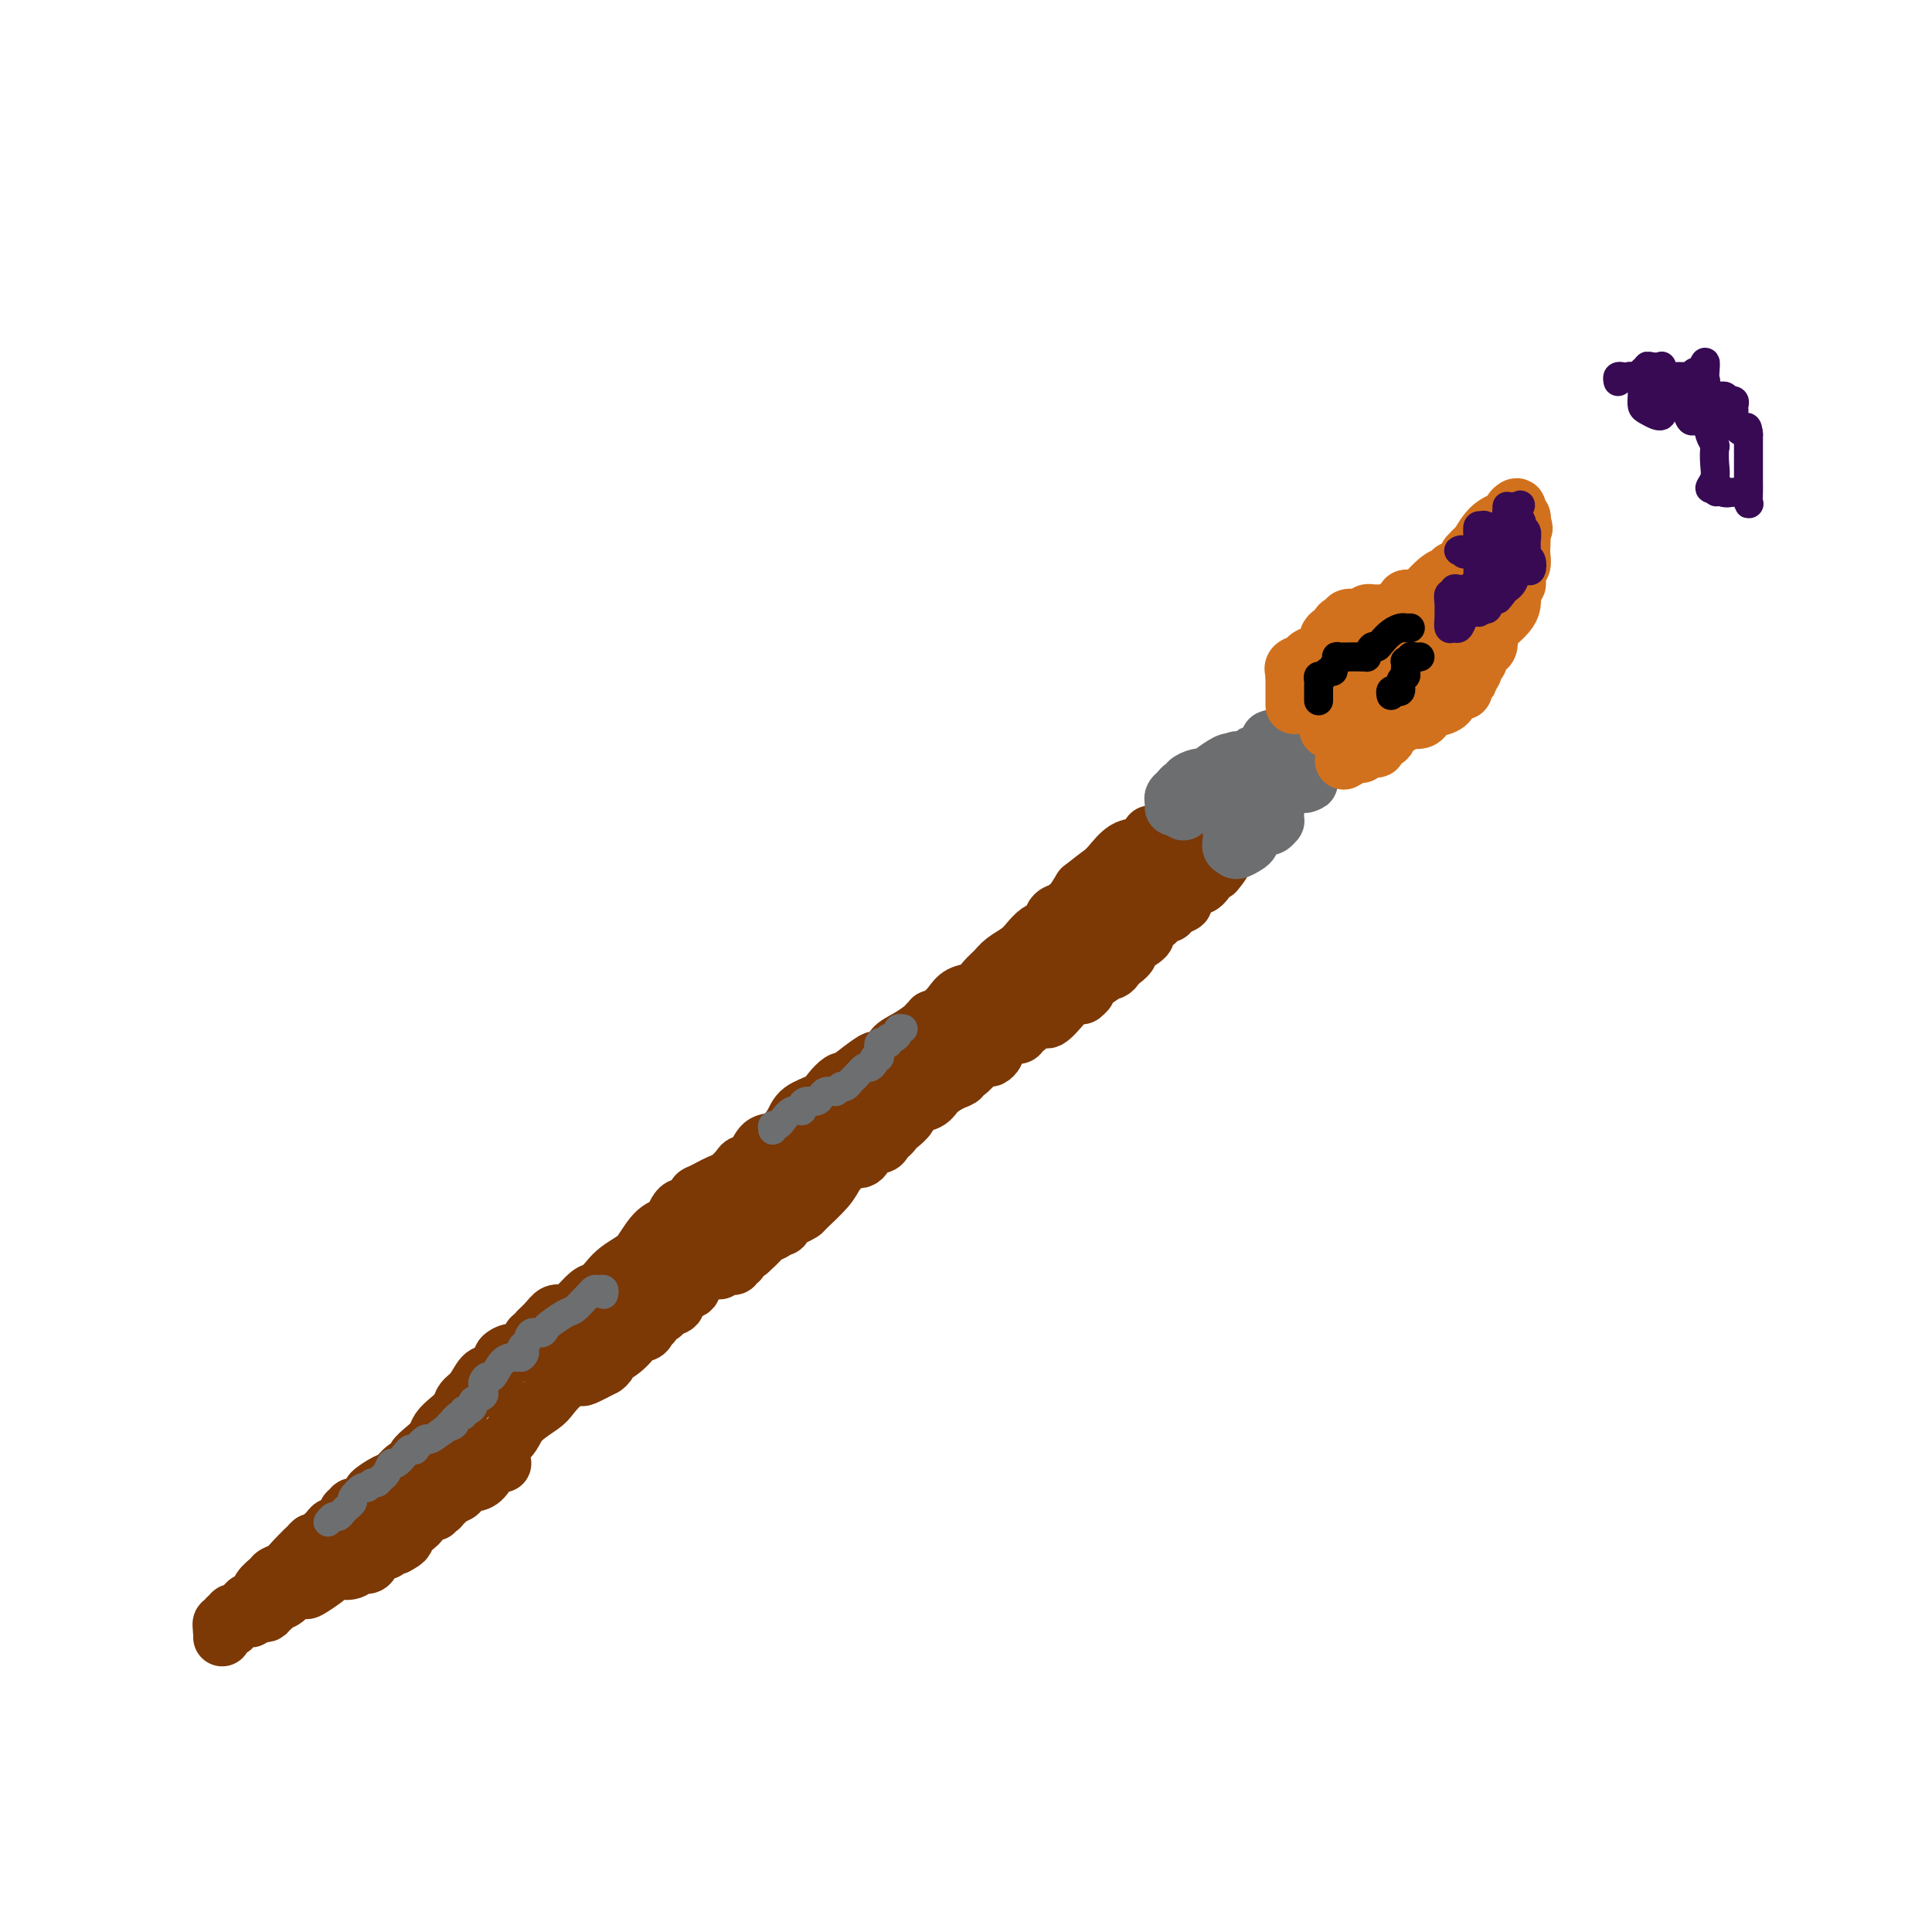 <svg viewBox='0 0 400 400' version='1.1' xmlns='http://www.w3.org/2000/svg' xmlns:xlink='http://www.w3.org/1999/xlink'><g fill='none' stroke='#7C3805' stroke-width='12' stroke-linecap='round' stroke-linejoin='round'><path d='M46,337c-0.122,-0.455 -0.244,-0.910 0,-1c0.244,-0.090 0.853,0.186 1,0c0.147,-0.186 -0.168,-0.835 0,-1c0.168,-0.165 0.820,0.154 1,0c0.180,-0.154 -0.111,-0.780 0,-1c0.111,-0.220 0.625,-0.033 1,0c0.375,0.033 0.610,-0.088 1,0c0.390,0.088 0.935,0.385 1,0c0.065,-0.385 -0.348,-1.451 0,-2c0.348,-0.549 1.458,-0.580 2,-1c0.542,-0.420 0.515,-1.229 1,-2c0.485,-0.771 1.481,-1.505 2,-2c0.519,-0.495 0.562,-0.751 1,-1c0.438,-0.249 1.272,-0.490 2,-1c0.728,-0.510 1.351,-1.289 2,-2c0.649,-0.711 1.325,-1.356 2,-2'/><path d='M63,321c2.804,-2.710 1.314,-1.486 1,-1c-0.314,0.486 0.550,0.234 1,0c0.450,-0.234 0.487,-0.449 1,-1c0.513,-0.551 1.500,-1.439 2,-2c0.500,-0.561 0.511,-0.796 1,-1c0.489,-0.204 1.457,-0.379 2,-1c0.543,-0.621 0.661,-1.690 1,-2c0.339,-0.310 0.897,0.139 1,0c0.103,-0.139 -0.250,-0.867 0,-1c0.250,-0.133 1.103,0.330 2,0c0.897,-0.330 1.839,-1.454 2,-2c0.161,-0.546 -0.461,-0.514 0,-1c0.461,-0.486 2.003,-1.492 3,-2c0.997,-0.508 1.450,-0.520 2,-1c0.550,-0.480 1.198,-1.427 2,-2c0.802,-0.573 1.758,-0.772 2,-1c0.242,-0.228 -0.231,-0.484 0,-1c0.231,-0.516 1.165,-1.293 2,-2c0.835,-0.707 1.571,-1.344 2,-2c0.429,-0.656 0.552,-1.329 1,-2c0.448,-0.671 1.222,-1.339 2,-2c0.778,-0.661 1.559,-1.314 2,-2c0.441,-0.686 0.543,-1.406 1,-2c0.457,-0.594 1.270,-1.062 2,-2c0.730,-0.938 1.379,-2.347 2,-3c0.621,-0.653 1.216,-0.551 2,-1c0.784,-0.449 1.757,-1.449 2,-2c0.243,-0.551 -0.244,-0.653 0,-1c0.244,-0.347 1.220,-0.940 2,-1c0.780,-0.060 1.366,0.411 2,0c0.634,-0.411 1.317,-1.706 2,-3'/><path d='M110,277c7.689,-7.232 3.410,-3.312 2,-2c-1.410,1.312 0.049,0.015 1,-1c0.951,-1.015 1.395,-1.749 2,-2c0.605,-0.251 1.370,-0.021 2,0c0.630,0.021 1.126,-0.168 2,-1c0.874,-0.832 2.125,-2.306 3,-3c0.875,-0.694 1.374,-0.606 2,-1c0.626,-0.394 1.378,-1.268 2,-2c0.622,-0.732 1.115,-1.321 2,-2c0.885,-0.679 2.161,-1.448 3,-2c0.839,-0.552 1.242,-0.889 2,-2c0.758,-1.111 1.873,-2.998 3,-4c1.127,-1.002 2.266,-1.119 3,-2c0.734,-0.881 1.064,-2.526 2,-3c0.936,-0.474 2.477,0.224 3,0c0.523,-0.224 0.027,-1.368 0,-2c-0.027,-0.632 0.417,-0.750 1,-1c0.583,-0.250 1.307,-0.631 2,-1c0.693,-0.369 1.355,-0.727 2,-1c0.645,-0.273 1.274,-0.462 2,-1c0.726,-0.538 1.548,-1.424 2,-2c0.452,-0.576 0.534,-0.843 1,-1c0.466,-0.157 1.316,-0.206 2,-1c0.684,-0.794 1.202,-2.334 2,-3c0.798,-0.666 1.876,-0.457 3,-1c1.124,-0.543 2.294,-1.838 3,-3c0.706,-1.162 0.949,-2.193 2,-3c1.051,-0.807 2.911,-1.392 4,-2c1.089,-0.608 1.409,-1.241 2,-2c0.591,-0.759 1.455,-1.646 2,-2c0.545,-0.354 0.773,-0.177 1,0'/><path d='M175,224c10.690,-8.378 4.914,-2.821 3,-1c-1.914,1.821 0.035,-0.092 1,-1c0.965,-0.908 0.947,-0.809 1,-1c0.053,-0.191 0.179,-0.671 1,-1c0.821,-0.329 2.338,-0.508 3,-1c0.662,-0.492 0.469,-1.299 1,-2c0.531,-0.701 1.787,-1.298 3,-2c1.213,-0.702 2.383,-1.511 3,-2c0.617,-0.489 0.679,-0.659 1,-1c0.321,-0.341 0.900,-0.855 1,-1c0.100,-0.145 -0.279,0.078 0,0c0.279,-0.078 1.215,-0.458 2,-1c0.785,-0.542 1.418,-1.247 2,-2c0.582,-0.753 1.114,-1.552 2,-2c0.886,-0.448 2.128,-0.543 3,-1c0.872,-0.457 1.374,-1.277 2,-2c0.626,-0.723 1.375,-1.349 2,-2c0.625,-0.651 1.127,-1.326 2,-2c0.873,-0.674 2.119,-1.346 3,-2c0.881,-0.654 1.398,-1.288 2,-2c0.602,-0.712 1.288,-1.501 2,-2c0.712,-0.499 1.449,-0.708 2,-1c0.551,-0.292 0.917,-0.667 1,-1c0.083,-0.333 -0.117,-0.624 0,-1c0.117,-0.376 0.553,-0.836 1,-1c0.447,-0.164 0.907,-0.031 1,0c0.093,0.031 -0.179,-0.039 0,0c0.179,0.039 0.811,0.186 1,0c0.189,-0.186 -0.064,-0.704 0,-1c0.064,-0.296 0.447,-0.370 1,-1c0.553,-0.630 1.277,-1.815 2,-3'/><path d='M224,184c7.934,-6.313 3.270,-2.096 2,-1c-1.270,1.096 0.854,-0.929 2,-2c1.146,-1.071 1.313,-1.187 2,-2c0.688,-0.813 1.896,-2.321 3,-3c1.104,-0.679 2.105,-0.529 3,-1c0.895,-0.471 1.684,-1.563 2,-2c0.316,-0.437 0.158,-0.218 0,0'/><path d='M46,339c-0.006,-0.452 -0.012,-0.905 0,-1c0.012,-0.095 0.041,0.167 0,0c-0.041,-0.167 -0.151,-0.762 0,-1c0.151,-0.238 0.565,-0.120 1,0c0.435,0.120 0.891,0.243 1,0c0.109,-0.243 -0.130,-0.850 0,-1c0.130,-0.150 0.628,0.157 1,0c0.372,-0.157 0.618,-0.778 1,-1c0.382,-0.222 0.898,-0.044 1,0c0.102,0.044 -0.212,-0.045 0,0c0.212,0.045 0.950,0.223 1,0c0.050,-0.223 -0.587,-0.848 0,-1c0.587,-0.152 2.398,0.168 3,0c0.602,-0.168 -0.005,-0.823 0,-1c0.005,-0.177 0.621,0.124 1,0c0.379,-0.124 0.519,-0.672 1,-1c0.481,-0.328 1.302,-0.434 2,-1c0.698,-0.566 1.273,-1.591 2,-2c0.727,-0.409 1.607,-0.202 2,0c0.393,0.202 0.298,0.401 1,0c0.702,-0.401 2.201,-1.400 3,-2c0.799,-0.600 0.900,-0.800 1,-1'/><path d='M68,326c3.970,-2.255 2.895,-1.392 3,-1c0.105,0.392 1.390,0.313 2,0c0.610,-0.313 0.544,-0.858 1,-1c0.456,-0.142 1.432,0.121 2,0c0.568,-0.121 0.726,-0.625 1,-1c0.274,-0.375 0.665,-0.622 1,-1c0.335,-0.378 0.615,-0.886 1,-1c0.385,-0.114 0.874,0.166 1,0c0.126,-0.166 -0.110,-0.776 0,-1c0.110,-0.224 0.566,-0.060 1,0c0.434,0.060 0.848,0.016 1,0c0.152,-0.016 0.044,-0.005 0,0c-0.044,0.005 -0.022,0.002 0,0'/><path d='M82,320c2.506,-1.267 1.772,-1.435 2,-2c0.228,-0.565 1.419,-1.528 2,-2c0.581,-0.472 0.552,-0.452 1,-1c0.448,-0.548 1.373,-1.663 2,-2c0.627,-0.337 0.955,0.103 1,0c0.045,-0.103 -0.194,-0.749 0,-1c0.194,-0.251 0.822,-0.106 1,0c0.178,0.106 -0.092,0.173 0,0c0.092,-0.173 0.546,-0.587 1,-1'/><path d='M92,311c0.190,-0.332 0.380,-0.663 1,-1c0.620,-0.337 1.671,-0.678 2,-1c0.329,-0.322 -0.064,-0.623 0,-1c0.064,-0.377 0.584,-0.830 1,-1c0.416,-0.170 0.727,-0.056 1,0c0.273,0.056 0.508,0.053 1,0c0.492,-0.053 1.242,-0.158 2,-1c0.758,-0.842 1.523,-2.422 2,-3c0.477,-0.578 0.667,-0.156 1,0c0.333,0.156 0.809,0.044 1,0c0.191,-0.044 0.095,-0.022 0,0'/><path d='M98,305c-0.178,-0.357 -0.357,-0.714 0,-1c0.357,-0.286 1.248,-0.502 2,-1c0.752,-0.498 1.364,-1.278 2,-2c0.636,-0.722 1.296,-1.385 2,-2c0.704,-0.615 1.451,-1.180 2,-2c0.549,-0.820 0.901,-1.894 2,-3c1.099,-1.106 2.947,-2.242 4,-3c1.053,-0.758 1.313,-1.137 2,-2c0.687,-0.863 1.803,-2.211 3,-3c1.197,-0.789 2.476,-1.020 3,-1c0.524,0.020 0.293,0.291 1,0c0.707,-0.291 2.354,-1.146 4,-2'/><path d='M125,283c1.394,-0.901 0.877,-1.652 1,-2c0.123,-0.348 0.884,-0.292 2,-1c1.116,-0.708 2.585,-2.180 3,-3c0.415,-0.820 -0.225,-0.990 0,-1c0.225,-0.010 1.313,0.138 2,0c0.687,-0.138 0.971,-0.563 1,-1c0.029,-0.437 -0.199,-0.888 0,-1c0.199,-0.112 0.823,0.114 1,0c0.177,-0.114 -0.095,-0.570 0,-1c0.095,-0.430 0.556,-0.835 1,-1c0.444,-0.165 0.872,-0.090 1,0c0.128,0.090 -0.046,0.193 0,0c0.046,-0.193 0.310,-0.684 1,-1c0.690,-0.316 1.807,-0.457 2,-1c0.193,-0.543 -0.538,-1.490 0,-2c0.538,-0.510 2.343,-0.585 3,-1c0.657,-0.415 0.165,-1.169 1,-2c0.835,-0.831 2.998,-1.738 4,-2c1.002,-0.262 0.842,0.122 1,0c0.158,-0.122 0.635,-0.750 1,-1c0.365,-0.250 0.620,-0.124 1,0c0.380,0.124 0.885,0.244 1,0c0.115,-0.244 -0.160,-0.853 0,-1c0.160,-0.147 0.754,0.167 1,0c0.246,-0.167 0.143,-0.814 0,-1c-0.143,-0.186 -0.327,0.090 0,0c0.327,-0.090 1.163,-0.545 2,-1'/><path d='M155,259c4.923,-4.349 2.232,-3.221 2,-3c-0.232,0.221 1.996,-0.465 3,-1c1.004,-0.535 0.784,-0.917 1,-1c0.216,-0.083 0.867,0.135 1,0c0.133,-0.135 -0.252,-0.623 0,-1c0.252,-0.377 1.142,-0.643 2,-1c0.858,-0.357 1.686,-0.806 2,-1c0.314,-0.194 0.115,-0.133 1,-1c0.885,-0.867 2.853,-2.663 4,-4c1.147,-1.337 1.473,-2.216 2,-3c0.527,-0.784 1.253,-1.472 2,-2c0.747,-0.528 1.513,-0.897 2,-1c0.487,-0.103 0.695,0.061 1,0c0.305,-0.061 0.708,-0.346 1,-1c0.292,-0.654 0.473,-1.677 1,-2c0.527,-0.323 1.398,0.054 2,0c0.602,-0.054 0.934,-0.538 1,-1c0.066,-0.462 -0.133,-0.900 0,-1c0.133,-0.100 0.597,0.138 1,0c0.403,-0.138 0.745,-0.652 1,-1c0.255,-0.348 0.423,-0.530 1,-1c0.577,-0.470 1.561,-1.229 2,-2c0.439,-0.771 0.332,-1.554 1,-2c0.668,-0.446 2.112,-0.555 3,-1c0.888,-0.445 1.220,-1.228 2,-2c0.780,-0.772 2.006,-1.535 3,-2c0.994,-0.465 1.755,-0.633 2,-1c0.245,-0.367 -0.027,-0.933 0,-1c0.027,-0.067 0.353,0.367 1,0c0.647,-0.367 1.613,-1.533 2,-2c0.387,-0.467 0.193,-0.233 0,0'/><path d='M202,220c7.448,-6.256 2.569,-2.397 1,-1c-1.569,1.397 0.172,0.333 1,0c0.828,-0.333 0.744,0.066 1,0c0.256,-0.066 0.851,-0.597 1,-1c0.149,-0.403 -0.150,-0.679 0,-1c0.150,-0.321 0.747,-0.686 1,-1c0.253,-0.314 0.160,-0.575 1,-1c0.840,-0.425 2.613,-1.013 3,-1c0.387,0.013 -0.611,0.627 0,0c0.611,-0.627 2.832,-2.493 4,-3c1.168,-0.507 1.284,0.347 2,0c0.716,-0.347 2.033,-1.896 3,-3c0.967,-1.104 1.584,-1.763 2,-2c0.416,-0.237 0.630,-0.051 1,0c0.370,0.051 0.894,-0.031 1,0c0.106,0.031 -0.207,0.176 0,0c0.207,-0.176 0.934,-0.673 1,-1c0.066,-0.327 -0.529,-0.483 0,-1c0.529,-0.517 2.180,-1.395 3,-2c0.820,-0.605 0.807,-0.935 1,-1c0.193,-0.065 0.590,0.136 1,0c0.410,-0.136 0.831,-0.610 1,-1c0.169,-0.390 0.084,-0.695 0,-1'/><path d='M231,199c4.655,-3.136 1.792,-0.475 1,0c-0.792,0.475 0.485,-1.234 1,-2c0.515,-0.766 0.267,-0.587 1,-1c0.733,-0.413 2.448,-1.416 3,-2c0.552,-0.584 -0.059,-0.748 0,-1c0.059,-0.252 0.789,-0.593 1,-1c0.211,-0.407 -0.097,-0.880 0,-1c0.097,-0.120 0.600,0.112 1,0c0.400,-0.112 0.697,-0.569 1,-1c0.303,-0.431 0.611,-0.837 1,-1c0.389,-0.163 0.859,-0.084 1,0c0.141,0.084 -0.047,0.173 0,0c0.047,-0.173 0.330,-0.608 1,-1c0.670,-0.392 1.726,-0.740 2,-1c0.274,-0.260 -0.236,-0.430 0,-1c0.236,-0.570 1.217,-1.538 2,-2c0.783,-0.462 1.366,-0.418 2,-1c0.634,-0.582 1.317,-1.791 2,-3'/><path d='M251,180c3.333,-2.956 1.667,-0.844 1,0c-0.667,0.844 -0.333,0.422 0,0'/><path d='M117,279c0.368,-0.050 0.735,-0.100 1,0c0.265,0.100 0.426,0.350 1,0c0.574,-0.350 1.561,-1.301 2,-2c0.439,-0.699 0.330,-1.147 1,-2c0.670,-0.853 2.119,-2.111 3,-3c0.881,-0.889 1.193,-1.408 2,-2c0.807,-0.592 2.107,-1.257 3,-2c0.893,-0.743 1.377,-1.565 2,-2c0.623,-0.435 1.384,-0.483 2,-1c0.616,-0.517 1.088,-1.503 2,-2c0.912,-0.497 2.265,-0.506 3,-1c0.735,-0.494 0.853,-1.474 1,-2c0.147,-0.526 0.323,-0.597 1,-1c0.677,-0.403 1.857,-1.138 3,-2c1.143,-0.862 2.250,-1.852 3,-3c0.750,-1.148 1.141,-2.454 2,-3c0.859,-0.546 2.184,-0.332 3,-1c0.816,-0.668 1.124,-2.220 2,-3c0.876,-0.780 2.321,-0.790 3,-1c0.679,-0.210 0.591,-0.620 1,-1c0.409,-0.380 1.316,-0.731 2,-1c0.684,-0.269 1.146,-0.457 2,-1c0.854,-0.543 2.101,-1.441 3,-2c0.899,-0.559 1.449,-0.780 2,-1'/><path d='M167,240c8.402,-6.395 4.406,-2.883 3,-2c-1.406,0.883 -0.224,-0.863 1,-2c1.224,-1.137 2.488,-1.667 3,-2c0.512,-0.333 0.271,-0.471 1,-1c0.729,-0.529 2.429,-1.450 3,-2c0.571,-0.550 0.015,-0.728 0,-1c-0.015,-0.272 0.512,-0.638 1,-1c0.488,-0.362 0.936,-0.721 1,-1c0.064,-0.279 -0.255,-0.480 0,-1c0.255,-0.520 1.085,-1.361 2,-2c0.915,-0.639 1.917,-1.077 3,-2c1.083,-0.923 2.249,-2.330 3,-3c0.751,-0.670 1.087,-0.602 2,-1c0.913,-0.398 2.402,-1.261 3,-2c0.598,-0.739 0.306,-1.353 1,-2c0.694,-0.647 2.374,-1.325 3,-2c0.626,-0.675 0.197,-1.346 1,-2c0.803,-0.654 2.839,-1.293 4,-2c1.161,-0.707 1.447,-1.484 2,-2c0.553,-0.516 1.373,-0.772 2,-1c0.627,-0.228 1.060,-0.428 2,-1c0.940,-0.572 2.388,-1.515 3,-2c0.612,-0.485 0.389,-0.511 1,-1c0.611,-0.489 2.058,-1.442 3,-2c0.942,-0.558 1.380,-0.723 2,-1c0.620,-0.277 1.423,-0.666 2,-1c0.577,-0.334 0.928,-0.611 1,-1c0.072,-0.389 -0.135,-0.888 0,-1c0.135,-0.112 0.613,0.162 1,0c0.387,-0.162 0.682,-0.761 1,-1c0.318,-0.239 0.659,-0.120 1,0'/><path d='M223,195c3.190,-2.023 1.666,-1.080 1,-1c-0.666,0.080 -0.474,-0.703 0,-1c0.474,-0.297 1.229,-0.107 2,0c0.771,0.107 1.558,0.133 2,0c0.442,-0.133 0.540,-0.425 1,-1c0.460,-0.575 1.283,-1.435 2,-2c0.717,-0.565 1.330,-0.836 2,-1c0.670,-0.164 1.398,-0.219 2,-1c0.602,-0.781 1.078,-2.286 2,-3c0.922,-0.714 2.289,-0.635 3,-1c0.711,-0.365 0.765,-1.172 1,-2c0.235,-0.828 0.651,-1.675 1,-2c0.349,-0.325 0.632,-0.129 1,0c0.368,0.129 0.820,0.189 1,0c0.180,-0.189 0.087,-0.628 0,-1c-0.087,-0.372 -0.168,-0.678 0,-1c0.168,-0.322 0.584,-0.661 1,-1'/><path d='M245,177c3.343,-3.028 0.700,-1.599 0,-1c-0.700,0.599 0.544,0.367 1,0c0.456,-0.367 0.123,-0.868 0,-1c-0.123,-0.132 -0.035,0.105 0,0c0.035,-0.105 0.018,-0.553 0,-1'/><path d='M246,174c0.167,-0.500 0.083,-0.250 0,0'/></g>
<g fill='none' stroke='#6D6E70' stroke-width='12' stroke-linecap='round' stroke-linejoin='round'><path d='M245,168c0.032,-0.447 0.064,-0.894 0,-1c-0.064,-0.106 -0.224,0.130 0,0c0.224,-0.130 0.834,-0.627 1,-1c0.166,-0.373 -0.110,-0.622 0,-1c0.110,-0.378 0.607,-0.885 1,-1c0.393,-0.115 0.683,0.161 1,0c0.317,-0.161 0.662,-0.760 1,-1c0.338,-0.240 0.669,-0.120 1,0'/><path d='M250,163c1.008,-0.773 1.030,-0.207 1,0c-0.030,0.207 -0.110,0.055 0,0c0.110,-0.055 0.410,-0.014 1,0c0.590,0.014 1.468,0.001 2,0c0.532,-0.001 0.716,0.011 1,0c0.284,-0.011 0.667,-0.044 1,0c0.333,0.044 0.615,0.167 1,0c0.385,-0.167 0.873,-0.622 1,-1c0.127,-0.378 -0.107,-0.679 0,-1c0.107,-0.321 0.553,-0.660 1,-1'/><path d='M259,160c0.000,0.311 0.000,0.622 0,1c0.000,0.378 0.000,0.822 0,1c0.000,0.178 0.000,0.089 0,0'/><path d='M243,167c-0.007,0.089 -0.013,0.177 0,0c0.013,-0.177 0.046,-0.621 0,-1c-0.046,-0.379 -0.172,-0.693 0,-1c0.172,-0.307 0.641,-0.608 1,-1c0.359,-0.392 0.607,-0.876 1,-1c0.393,-0.124 0.932,0.111 1,0c0.068,-0.111 -0.335,-0.567 0,-1c0.335,-0.433 1.406,-0.841 2,-1c0.594,-0.159 0.709,-0.067 1,0c0.291,0.067 0.758,0.111 1,0c0.242,-0.111 0.257,-0.376 1,-1c0.743,-0.624 2.212,-1.607 3,-2c0.788,-0.393 0.894,-0.197 1,0'/><path d='M255,158c1.974,-1.327 0.907,-0.146 1,0c0.093,0.146 1.344,-0.743 2,-1c0.656,-0.257 0.715,0.117 1,0c0.285,-0.117 0.795,-0.725 1,-1c0.205,-0.275 0.107,-0.215 0,0c-0.107,0.215 -0.221,0.586 0,1c0.221,0.414 0.777,0.871 1,1c0.223,0.129 0.111,-0.071 0,0c-0.111,0.071 -0.223,0.411 0,1c0.223,0.589 0.781,1.426 1,2c0.219,0.574 0.097,0.885 0,1c-0.097,0.115 -0.171,0.033 0,0c0.171,-0.033 0.585,-0.016 1,0'/><path d='M263,162c0.249,0.858 -0.130,1.003 0,1c0.130,-0.003 0.767,-0.155 1,0c0.233,0.155 0.063,0.616 0,1c-0.063,0.384 -0.017,0.691 0,1c0.017,0.309 0.005,0.622 0,1c-0.005,0.378 -0.001,0.822 0,1c0.001,0.178 0.001,0.089 0,0'/><path d='M264,167c0.154,0.957 0.039,0.849 0,1c-0.039,0.151 -0.000,0.562 0,1c0.000,0.438 -0.038,0.902 0,1c0.038,0.098 0.151,-0.170 0,0c-0.151,0.170 -0.565,0.780 -1,1c-0.435,0.220 -0.890,0.052 -1,0c-0.110,-0.052 0.127,0.013 0,0c-0.127,-0.013 -0.616,-0.104 -1,0c-0.384,0.104 -0.664,0.404 -1,1c-0.336,0.596 -0.729,1.490 -1,2c-0.271,0.510 -0.419,0.637 -1,1c-0.581,0.363 -1.595,0.961 -2,1c-0.405,0.039 -0.203,-0.480 0,-1'/><path d='M256,175c-1.464,1.104 -1.124,-0.135 -1,-1c0.124,-0.865 0.033,-1.356 0,-2c-0.033,-0.644 -0.009,-1.443 0,-2c0.009,-0.557 0.003,-0.874 0,-1c-0.003,-0.126 -0.001,-0.063 0,0'/><path d='M263,153c-0.113,0.044 -0.226,0.088 0,0c0.226,-0.088 0.792,-0.307 1,0c0.208,0.307 0.060,1.140 0,2c-0.060,0.860 -0.031,1.747 0,2c0.031,0.253 0.064,-0.128 0,0c-0.064,0.128 -0.224,0.766 0,1c0.224,0.234 0.834,0.063 1,0c0.166,-0.063 -0.110,-0.017 0,0c0.110,0.017 0.607,0.005 1,0c0.393,-0.005 0.684,-0.001 1,0c0.316,0.001 0.658,0.001 1,0'/><path d='M268,158c0.791,0.935 0.269,0.771 0,1c-0.269,0.229 -0.283,0.850 0,1c0.283,0.150 0.865,-0.170 1,0c0.135,0.170 -0.177,0.830 0,1c0.177,0.170 0.841,-0.150 1,0c0.159,0.150 -0.188,0.771 0,1c0.188,0.229 0.911,0.065 1,0c0.089,-0.065 -0.455,-0.033 -1,0'/><path d='M270,162c0.311,0.622 0.089,0.178 0,0c-0.089,-0.178 -0.044,-0.089 0,0'/></g>
<g fill='none' stroke='#D2711D' stroke-width='12' stroke-linecap='round' stroke-linejoin='round'><path d='M268,146c0.000,-0.446 0.000,-0.892 0,-1c0.000,-0.108 0.000,0.121 0,0c0.000,-0.121 0.000,-0.593 0,-1c0.000,-0.407 0.000,-0.748 0,-1c0.000,-0.252 0.000,-0.414 0,-1c0.000,-0.586 0.000,-1.596 0,-2c0.000,-0.404 0.000,-0.202 0,0'/><path d='M268,140c0.030,-1.107 0.105,-0.873 0,-1c-0.105,-0.127 -0.388,-0.615 0,-1c0.388,-0.385 1.448,-0.666 2,-1c0.552,-0.334 0.595,-0.720 1,-1c0.405,-0.280 1.170,-0.452 2,-1c0.830,-0.548 1.724,-1.470 2,-2c0.276,-0.530 -0.067,-0.668 0,-1c0.067,-0.332 0.544,-0.859 1,-1c0.456,-0.141 0.891,0.102 1,0c0.109,-0.102 -0.108,-0.549 0,-1c0.108,-0.451 0.540,-0.904 1,-1c0.460,-0.096 0.949,0.167 1,0c0.051,-0.167 -0.337,-0.763 0,-1c0.337,-0.237 1.399,-0.116 2,0c0.601,0.116 0.741,0.228 1,0c0.259,-0.228 0.636,-0.796 1,-1c0.364,-0.204 0.716,-0.044 1,0c0.284,0.044 0.499,-0.027 1,0c0.501,0.027 1.286,0.150 2,0c0.714,-0.150 1.357,-0.575 2,-1'/><path d='M289,126c1.709,-0.419 0.981,0.032 1,0c0.019,-0.032 0.784,-0.549 1,-1c0.216,-0.451 -0.116,-0.836 0,-1c0.116,-0.164 0.682,-0.107 1,0c0.318,0.107 0.390,0.264 1,0c0.610,-0.264 1.759,-0.950 2,-1c0.241,-0.050 -0.426,0.537 0,0c0.426,-0.537 1.946,-2.199 3,-3c1.054,-0.801 1.641,-0.740 2,-1c0.359,-0.260 0.489,-0.839 1,-1c0.511,-0.161 1.404,0.096 2,0c0.596,-0.096 0.895,-0.547 1,-1c0.105,-0.453 0.014,-0.909 0,-1c-0.014,-0.091 0.048,0.182 0,0c-0.048,-0.182 -0.205,-0.818 0,-1c0.205,-0.182 0.773,0.091 1,0c0.227,-0.091 0.114,-0.545 0,-1'/><path d='M305,114c2.446,-1.853 0.559,-0.485 0,0c-0.559,0.485 0.208,0.087 1,-1c0.792,-1.087 1.610,-2.863 3,-4c1.390,-1.137 3.352,-1.635 4,-2c0.648,-0.365 -0.019,-0.596 0,-1c0.019,-0.404 0.723,-0.981 1,-1c0.277,-0.019 0.127,0.520 0,1c-0.127,0.480 -0.230,0.899 0,1c0.230,0.101 0.794,-0.117 1,0c0.206,0.117 0.056,0.570 0,1c-0.056,0.430 -0.016,0.837 0,1c0.016,0.163 0.008,0.081 0,0'/><path d='M315,109c0.929,0.192 0.250,0.671 0,1c-0.250,0.329 -0.071,0.508 0,1c0.071,0.492 0.033,1.298 0,2c-0.033,0.702 -0.062,1.301 0,2c0.062,0.699 0.214,1.498 0,2c-0.214,0.502 -0.793,0.708 -1,1c-0.207,0.292 -0.041,0.669 0,1c0.041,0.331 -0.041,0.615 0,1c0.041,0.385 0.207,0.872 0,1c-0.207,0.128 -0.787,-0.103 -1,0c-0.213,0.103 -0.059,0.541 0,1c0.059,0.459 0.024,0.938 0,1c-0.024,0.062 -0.038,-0.292 0,0c0.038,0.292 0.129,1.229 0,2c-0.129,0.771 -0.477,1.376 -1,2c-0.523,0.624 -1.219,1.266 -2,2c-0.781,0.734 -1.645,1.559 -2,2c-0.355,0.441 -0.199,0.499 0,1c0.199,0.501 0.442,1.444 0,2c-0.442,0.556 -1.568,0.726 -2,1c-0.432,0.274 -0.171,0.651 0,1c0.171,0.349 0.252,0.671 0,1c-0.252,0.329 -0.837,0.666 -1,1c-0.163,0.334 0.096,0.667 0,1c-0.096,0.333 -0.548,0.667 -1,1'/><path d='M304,140c-1.173,2.194 -0.107,1.179 0,1c0.107,-0.179 -0.746,0.478 -1,1c-0.254,0.522 0.090,0.910 0,1c-0.090,0.090 -0.613,-0.116 -1,0c-0.387,0.116 -0.636,0.556 -1,1c-0.364,0.444 -0.843,0.892 -1,1c-0.157,0.108 0.009,-0.125 0,0c-0.009,0.125 -0.191,0.608 -1,1c-0.809,0.392 -2.244,0.694 -3,1c-0.756,0.306 -0.834,0.617 -1,1c-0.166,0.383 -0.422,0.839 -1,1c-0.578,0.161 -1.478,0.028 -2,0c-0.522,-0.028 -0.665,0.048 -1,0c-0.335,-0.048 -0.863,-0.220 -1,0c-0.137,0.220 0.118,0.832 0,1c-0.118,0.168 -0.609,-0.109 -1,0c-0.391,0.109 -0.683,0.602 -1,1c-0.317,0.398 -0.658,0.699 -1,1'/><path d='M287,152c-2.571,2.084 -0.497,1.293 0,1c0.497,-0.293 -0.583,-0.089 -1,0c-0.417,0.089 -0.171,0.061 0,0c0.171,-0.061 0.267,-0.156 0,0c-0.267,0.156 -0.896,0.564 -1,1c-0.104,0.436 0.319,0.901 0,1c-0.319,0.099 -1.378,-0.167 -2,0c-0.622,0.167 -0.806,0.766 -1,1c-0.194,0.234 -0.398,0.101 -1,0c-0.602,-0.101 -1.600,-0.172 -2,0c-0.400,0.172 -0.200,0.586 0,1'/><path d='M279,157c-1.333,0.833 -0.667,0.417 0,0'/><path d='M276,147c0.000,-0.279 0.001,-0.558 0,-1c-0.001,-0.442 -0.002,-1.046 0,-1c0.002,0.046 0.008,0.742 1,0c0.992,-0.742 2.969,-2.921 4,-4c1.031,-1.079 1.118,-1.059 1,-1c-0.118,0.059 -0.439,0.157 0,0c0.439,-0.157 1.637,-0.568 2,-1c0.363,-0.432 -0.110,-0.886 0,-1c0.110,-0.114 0.802,0.113 1,0c0.198,-0.113 -0.097,-0.567 0,-1c0.097,-0.433 0.587,-0.847 1,-1c0.413,-0.153 0.748,-0.045 1,0c0.252,0.045 0.420,0.027 1,0c0.580,-0.027 1.572,-0.062 2,0c0.428,0.062 0.293,0.223 1,0c0.707,-0.223 2.256,-0.830 3,-1c0.744,-0.170 0.683,0.095 1,0c0.317,-0.095 1.013,-0.551 2,-1c0.987,-0.449 2.266,-0.890 3,-1c0.734,-0.110 0.924,0.111 1,0c0.076,-0.111 0.038,-0.556 0,-1'/><path d='M301,132c2.511,-0.576 1.290,-0.017 1,0c-0.290,0.017 0.353,-0.507 1,-1c0.647,-0.493 1.298,-0.954 2,-1c0.702,-0.046 1.456,0.322 2,0c0.544,-0.322 0.878,-1.334 1,-2c0.122,-0.666 0.033,-0.987 0,-1c-0.033,-0.013 -0.008,0.284 0,0c0.008,-0.284 0.001,-1.147 0,-2c-0.001,-0.853 0.003,-1.697 0,-2c-0.003,-0.303 -0.014,-0.065 0,0c0.014,0.065 0.054,-0.044 0,0c-0.054,0.044 -0.203,0.240 0,1c0.203,0.760 0.759,2.085 0,3c-0.759,0.915 -2.832,1.421 -4,2c-1.168,0.579 -1.430,1.233 -2,2c-0.570,0.767 -1.449,1.648 -2,2c-0.551,0.352 -0.776,0.176 -1,0'/><path d='M299,133c-1.285,1.399 0.004,0.898 0,1c-0.004,0.102 -1.299,0.808 -2,1c-0.701,0.192 -0.807,-0.132 -1,0c-0.193,0.132 -0.472,0.718 -1,1c-0.528,0.282 -1.304,0.261 -2,1c-0.696,0.739 -1.310,2.240 -2,3c-0.690,0.760 -1.456,0.781 -2,1c-0.544,0.219 -0.868,0.636 -1,1c-0.132,0.364 -0.074,0.675 0,1c0.074,0.325 0.164,0.664 0,1c-0.164,0.336 -0.582,0.668 -1,1'/><path d='M287,145c-2.128,1.885 -1.449,0.596 -1,0c0.449,-0.596 0.667,-0.501 0,0c-0.667,0.501 -2.220,1.406 -3,2c-0.780,0.594 -0.786,0.877 -1,1c-0.214,0.123 -0.635,0.085 -1,0c-0.365,-0.085 -0.672,-0.219 -1,0c-0.328,0.219 -0.675,0.791 -1,1c-0.325,0.209 -0.626,0.056 -1,0c-0.374,-0.056 -0.821,-0.016 -1,0c-0.179,0.016 -0.089,0.008 0,0'/><path d='M277,149c-2.000,0.786 -2.000,0.750 -2,1c0.000,0.250 0.000,0.786 0,1c0.000,0.214 0.000,0.107 0,0'/></g>
<g fill='none' stroke='#6D6E70' stroke-width='6' stroke-linecap='round' stroke-linejoin='round'><path d='M68,315c-0.090,0.120 -0.179,0.239 0,0c0.179,-0.239 0.627,-0.838 1,-1c0.373,-0.162 0.673,0.113 1,0c0.327,-0.113 0.683,-0.612 1,-1c0.317,-0.388 0.596,-0.663 1,-1c0.404,-0.337 0.934,-0.735 1,-1c0.066,-0.265 -0.333,-0.396 0,-1c0.333,-0.604 1.399,-1.682 2,-2c0.601,-0.318 0.738,0.123 1,0c0.262,-0.123 0.648,-0.812 1,-1c0.352,-0.188 0.671,0.123 1,0c0.329,-0.123 0.669,-0.681 1,-1c0.331,-0.319 0.651,-0.401 1,-1c0.349,-0.599 0.725,-1.716 1,-2c0.275,-0.284 0.450,0.266 1,0c0.550,-0.266 1.475,-1.347 2,-2c0.525,-0.653 0.650,-0.877 1,-1c0.350,-0.123 0.925,-0.143 1,0c0.075,0.143 -0.351,0.451 0,0c0.351,-0.451 1.479,-1.660 2,-2c0.521,-0.340 0.435,0.189 1,0c0.565,-0.189 1.783,-1.094 3,-2'/><path d='M92,296c3.879,-3.183 1.578,-1.642 1,-1c-0.578,0.642 0.567,0.383 1,0c0.433,-0.383 0.154,-0.891 0,-1c-0.154,-0.109 -0.182,0.182 0,0c0.182,-0.182 0.575,-0.836 1,-1c0.425,-0.164 0.882,0.163 1,0c0.118,-0.163 -0.105,-0.817 0,-1c0.105,-0.183 0.536,0.106 1,0c0.464,-0.106 0.962,-0.606 1,-1c0.038,-0.394 -0.383,-0.683 0,-1c0.383,-0.317 1.570,-0.664 2,-1c0.430,-0.336 0.103,-0.662 0,-1c-0.103,-0.338 0.016,-0.689 0,-1c-0.016,-0.311 -0.168,-0.581 0,-1c0.168,-0.419 0.657,-0.988 1,-1c0.343,-0.012 0.539,0.533 1,0c0.461,-0.533 1.185,-2.143 2,-3c0.815,-0.857 1.719,-0.962 2,-1c0.281,-0.038 -0.063,-0.011 0,0c0.063,0.011 0.531,0.005 1,0'/><path d='M107,281c2.561,-2.206 1.463,-0.222 1,0c-0.463,0.222 -0.292,-1.317 0,-2c0.292,-0.683 0.706,-0.511 1,-1c0.294,-0.489 0.467,-1.641 1,-2c0.533,-0.359 1.427,0.074 2,0c0.573,-0.074 0.826,-0.653 1,-1c0.174,-0.347 0.270,-0.460 1,-1c0.730,-0.540 2.093,-1.508 3,-2c0.907,-0.492 1.356,-0.510 2,-1c0.644,-0.490 1.483,-1.453 2,-2c0.517,-0.547 0.713,-0.679 1,-1c0.287,-0.321 0.665,-0.832 1,-1c0.335,-0.168 0.626,0.006 1,0c0.374,-0.006 0.832,-0.194 1,0c0.168,0.194 0.048,0.770 0,1c-0.048,0.230 -0.024,0.115 0,0'/><path d='M160,234c-0.080,-0.457 -0.159,-0.915 0,-1c0.159,-0.085 0.558,0.202 1,0c0.442,-0.202 0.927,-0.894 1,-1c0.073,-0.106 -0.266,0.374 0,0c0.266,-0.374 1.136,-1.602 2,-2c0.864,-0.398 1.723,0.034 2,0c0.277,-0.034 -0.029,-0.535 0,-1c0.029,-0.465 0.392,-0.895 1,-1c0.608,-0.105 1.462,0.116 2,0c0.538,-0.116 0.760,-0.570 1,-1c0.240,-0.430 0.497,-0.837 1,-1c0.503,-0.163 1.251,-0.081 2,0'/><path d='M173,226c2.191,-1.478 1.168,-1.174 1,-1c-0.168,0.174 0.518,0.219 1,0c0.482,-0.219 0.760,-0.702 1,-1c0.240,-0.298 0.441,-0.409 1,-1c0.559,-0.591 1.474,-1.660 2,-2c0.526,-0.340 0.663,0.051 1,0c0.337,-0.051 0.874,-0.543 1,-1c0.126,-0.457 -0.160,-0.879 0,-1c0.160,-0.121 0.764,0.060 1,0c0.236,-0.060 0.102,-0.359 0,-1c-0.102,-0.641 -0.172,-1.622 0,-2c0.172,-0.378 0.585,-0.153 1,0c0.415,0.153 0.833,0.234 1,0c0.167,-0.234 0.082,-0.785 0,-1c-0.082,-0.215 -0.162,-0.096 0,0c0.162,0.096 0.565,0.169 1,0c0.435,-0.169 0.900,-0.581 1,-1c0.100,-0.419 -0.165,-0.843 0,-1c0.165,-0.157 0.762,-0.045 1,0c0.238,0.045 0.119,0.022 0,0'/></g>
<g fill='none' stroke='#370A53' stroke-width='6' stroke-linecap='round' stroke-linejoin='round'><path d='M312,105c-0.003,0.053 -0.007,0.106 0,0c0.007,-0.106 0.023,-0.372 0,0c-0.023,0.372 -0.086,1.382 0,2c0.086,0.618 0.320,0.844 0,1c-0.320,0.156 -1.195,0.242 -2,1c-0.805,0.758 -1.539,2.189 -2,3c-0.461,0.811 -0.649,1.002 -1,1c-0.351,-0.002 -0.865,-0.197 -1,0c-0.135,0.197 0.108,0.785 0,1c-0.108,0.215 -0.568,0.058 -1,0c-0.432,-0.058 -0.838,-0.017 -1,0c-0.162,0.017 -0.081,0.008 0,0'/><path d='M304,114c-1.392,1.392 -0.872,0.373 -1,0c-0.128,-0.373 -0.904,-0.099 -1,0c-0.096,0.099 0.487,0.022 1,0c0.513,-0.022 0.956,0.012 1,0c0.044,-0.012 -0.310,-0.069 0,0c0.310,0.069 1.284,0.264 2,0c0.716,-0.264 1.173,-0.988 2,-2c0.827,-1.012 2.025,-2.313 3,-3c0.975,-0.687 1.728,-0.759 2,-1c0.272,-0.241 0.063,-0.652 0,-1c-0.063,-0.348 0.022,-0.632 0,-1c-0.022,-0.368 -0.149,-0.819 0,-1c0.149,-0.181 0.575,-0.090 1,0'/><path d='M314,105c1.564,-1.214 0.476,0.251 0,1c-0.476,0.749 -0.338,0.781 0,1c0.338,0.219 0.875,0.626 1,1c0.125,0.374 -0.164,0.716 0,1c0.164,0.284 0.780,0.509 1,1c0.220,0.491 0.046,1.250 0,2c-0.046,0.750 0.038,1.493 0,2c-0.038,0.507 -0.197,0.777 0,1c0.197,0.223 0.750,0.400 1,1c0.250,0.600 0.197,1.625 0,2c-0.197,0.375 -0.537,0.101 -1,0c-0.463,-0.101 -1.048,-0.027 -2,1c-0.952,1.027 -2.272,3.008 -3,4c-0.728,0.992 -0.864,0.996 -1,1'/><path d='M310,124c0.000,0.000 0.100,0.100 0.1,0.1'/><path d='M314,116c0.000,-0.305 0.000,-0.610 0,-1c-0.000,-0.390 -0.001,-0.865 0,-1c0.001,-0.135 0.005,0.071 0,1c-0.005,0.929 -0.019,2.582 0,3c0.019,0.418 0.072,-0.401 0,0c-0.072,0.401 -0.267,2.020 -1,3c-0.733,0.980 -2.003,1.321 -3,2c-0.997,0.679 -1.721,1.698 -2,2c-0.279,0.302 -0.114,-0.111 0,0c0.114,0.111 0.175,0.746 0,1c-0.175,0.254 -0.588,0.127 -1,0'/><path d='M307,126c-1.262,1.541 -0.915,0.392 -1,0c-0.085,-0.392 -0.600,-0.029 -1,0c-0.400,0.029 -0.685,-0.278 -1,0c-0.315,0.278 -0.659,1.139 -1,2c-0.341,0.861 -0.680,1.721 -1,2c-0.320,0.279 -0.621,-0.022 -1,0c-0.379,0.022 -0.835,0.366 -1,0c-0.165,-0.366 -0.040,-1.442 0,-2c0.040,-0.558 -0.004,-0.598 0,-1c0.004,-0.402 0.057,-1.165 0,-2c-0.057,-0.835 -0.222,-1.740 0,-2c0.222,-0.260 0.833,0.127 1,0c0.167,-0.127 -0.110,-0.766 0,-1c0.110,-0.234 0.607,-0.063 1,0c0.393,0.063 0.684,0.018 1,0c0.316,-0.018 0.658,-0.009 1,0'/><path d='M304,122c0.574,-0.881 0.010,-0.084 0,0c-0.010,0.084 0.533,-0.547 1,-1c0.467,-0.453 0.857,-0.730 1,-1c0.143,-0.270 0.037,-0.535 0,-1c-0.037,-0.465 -0.007,-1.130 0,-1c0.007,0.130 -0.008,1.055 0,0c0.008,-1.055 0.041,-4.092 0,-6c-0.041,-1.908 -0.154,-2.688 0,-3c0.154,-0.312 0.577,-0.156 1,0'/><path d='M307,109c0.708,-1.255 0.978,2.108 1,4c0.022,1.892 -0.204,2.311 0,3c0.204,0.689 0.839,1.646 1,2c0.161,0.354 -0.153,0.105 0,0c0.153,-0.105 0.772,-0.068 1,0c0.228,0.068 0.065,0.166 0,0c-0.065,-0.166 -0.032,-0.594 0,-1c0.032,-0.406 0.064,-0.788 0,-1c-0.064,-0.212 -0.224,-0.253 0,-1c0.224,-0.747 0.831,-2.200 1,-3c0.169,-0.800 -0.099,-0.946 0,-1c0.099,-0.054 0.565,-0.014 1,0c0.435,0.014 0.839,0.004 1,0c0.161,-0.004 0.081,-0.002 0,0'/><path d='M313,111c0.467,-0.867 0.133,0.467 0,1c-0.133,0.533 -0.067,0.267 0,0'/><path d='M335,79c-0.089,-0.420 -0.179,-0.841 0,-1c0.179,-0.159 0.625,-0.057 1,0c0.375,0.057 0.677,0.068 1,0c0.323,-0.068 0.665,-0.214 1,0c0.335,0.214 0.662,0.787 1,1c0.338,0.213 0.688,0.066 1,0c0.312,-0.066 0.588,-0.053 1,0c0.412,0.053 0.961,0.144 1,0c0.039,-0.144 -0.430,-0.525 0,0c0.430,0.525 1.761,1.955 3,3c1.239,1.045 2.387,1.705 3,2c0.613,0.295 0.690,0.223 1,0c0.310,-0.223 0.853,-0.599 1,-1c0.147,-0.401 -0.101,-0.829 0,-1c0.101,-0.171 0.550,-0.086 1,0'/><path d='M351,82c0.916,-1.010 1.707,-2.536 2,-3c0.293,-0.464 0.090,0.134 0,0c-0.090,-0.134 -0.066,-0.999 0,-2c0.066,-1.001 0.173,-2.139 0,-2c-0.173,0.139 -0.625,1.554 -1,2c-0.375,0.446 -0.674,-0.076 -1,0c-0.326,0.076 -0.678,0.752 -1,1c-0.322,0.248 -0.615,0.068 -1,0c-0.385,-0.068 -0.864,-0.026 -1,0c-0.136,0.026 0.069,0.035 0,0c-0.069,-0.035 -0.414,-0.115 -1,0c-0.586,0.115 -1.414,0.423 -2,0c-0.586,-0.423 -0.930,-1.577 -1,-2c-0.070,-0.423 0.135,-0.114 0,0c-0.135,0.114 -0.610,0.033 -1,0c-0.390,-0.033 -0.695,-0.016 -1,0'/><path d='M342,76c-1.094,-0.357 -0.829,-0.251 -1,0c-0.171,0.251 -0.778,0.647 -1,1c-0.222,0.353 -0.060,0.662 0,1c0.060,0.338 0.018,0.706 0,1c-0.018,0.294 -0.012,0.513 0,1c0.012,0.487 0.031,1.241 0,2c-0.031,0.759 -0.114,1.522 0,2c0.114,0.478 0.423,0.670 1,1c0.577,0.330 1.423,0.797 2,1c0.577,0.203 0.886,0.142 1,0c0.114,-0.142 0.034,-0.364 0,-1c-0.034,-0.636 -0.020,-1.687 0,-2c0.020,-0.313 0.047,0.112 0,0c-0.047,-0.112 -0.167,-0.762 0,-1c0.167,-0.238 0.622,-0.064 1,0c0.378,0.064 0.679,0.018 1,0c0.321,-0.018 0.660,-0.009 1,0'/><path d='M347,82c1.107,-0.326 0.874,0.358 1,1c0.126,0.642 0.612,1.243 1,2c0.388,0.757 0.677,1.670 1,2c0.323,0.330 0.679,0.078 1,0c0.321,-0.078 0.607,0.020 1,0c0.393,-0.020 0.894,-0.156 1,0c0.106,0.156 -0.182,0.603 0,1c0.182,0.397 0.833,0.742 1,1c0.167,0.258 -0.150,0.429 0,1c0.150,0.571 0.768,1.544 1,2c0.232,0.456 0.079,0.396 0,1c-0.079,0.604 -0.083,1.873 0,3c0.083,1.127 0.253,2.111 0,3c-0.253,0.889 -0.929,1.683 -1,2c-0.071,0.317 0.465,0.159 1,0'/><path d='M355,101c0.361,1.788 0.762,0.256 1,0c0.238,-0.256 0.312,0.762 1,1c0.688,0.238 1.988,-0.305 3,0c1.012,0.305 1.735,1.459 2,2c0.265,0.541 0.071,0.467 0,0c-0.071,-0.467 -0.019,-1.329 0,-2c0.019,-0.671 0.005,-1.150 0,-2c-0.005,-0.850 -0.001,-2.072 0,-3c0.001,-0.928 0.000,-1.563 0,-2c-0.000,-0.437 -0.000,-0.678 0,-1c0.000,-0.322 0.000,-0.725 0,-1c-0.000,-0.275 -0.000,-0.420 0,-1c0.000,-0.580 0.000,-1.594 0,-2c-0.000,-0.406 -0.000,-0.203 0,0'/><path d='M362,90c-0.179,-2.408 -0.626,-1.429 -1,-1c-0.374,0.429 -0.675,0.307 -1,0c-0.325,-0.307 -0.675,-0.800 -1,-1c-0.325,-0.200 -0.624,-0.107 -1,0c-0.376,0.107 -0.829,0.230 -1,0c-0.171,-0.230 -0.059,-0.811 0,-1c0.059,-0.189 0.064,0.016 0,0c-0.064,-0.016 -0.196,-0.253 -1,-1c-0.804,-0.747 -2.279,-2.004 -3,-3c-0.721,-0.996 -0.687,-1.732 -1,-2c-0.313,-0.268 -0.972,-0.068 -1,0c-0.028,0.068 0.574,0.003 1,0c0.426,-0.003 0.675,0.054 1,0c0.325,-0.054 0.726,-0.221 1,0c0.274,0.221 0.420,0.829 1,1c0.580,0.171 1.594,-0.094 2,0c0.406,0.094 0.203,0.547 0,1'/><path d='M357,83c1.094,0.321 0.829,0.125 1,0c0.171,-0.125 0.778,-0.178 1,0c0.222,0.178 0.060,0.586 0,1c-0.060,0.414 -0.017,0.832 0,1c0.017,0.168 0.009,0.084 0,0'/></g>
<g fill='none' stroke='#000000' stroke-width='6' stroke-linecap='round' stroke-linejoin='round'><path d='M273,145c0.000,0.089 0.000,0.179 0,0c-0.000,-0.179 -0.001,-0.626 0,-1c0.001,-0.374 0.003,-0.673 0,-1c-0.003,-0.327 -0.012,-0.680 0,-1c0.012,-0.320 0.046,-0.607 0,-1c-0.046,-0.393 -0.171,-0.893 0,-1c0.171,-0.107 0.638,0.179 1,0c0.362,-0.179 0.620,-0.822 1,-1c0.380,-0.178 0.884,0.110 1,0c0.116,-0.110 -0.155,-0.618 0,-1c0.155,-0.382 0.738,-0.638 1,-1c0.262,-0.362 0.204,-0.829 0,-1c-0.204,-0.171 -0.555,-0.046 0,0c0.555,0.046 2.016,0.013 3,0c0.984,-0.013 1.492,-0.007 2,0'/><path d='M282,136c1.262,-0.340 0.918,0.309 1,0c0.082,-0.309 0.589,-1.575 1,-2c0.411,-0.425 0.726,-0.009 1,0c0.274,0.009 0.508,-0.390 1,-1c0.492,-0.610 1.242,-1.431 2,-2c0.758,-0.569 1.523,-0.884 2,-1c0.477,-0.116 0.667,-0.031 1,0c0.333,0.031 0.809,0.009 1,0c0.191,-0.009 0.095,-0.004 0,0'/><path d='M288,144c-0.081,-0.408 -0.161,-0.816 0,-1c0.161,-0.184 0.565,-0.143 1,0c0.435,0.143 0.901,0.389 1,0c0.099,-0.389 -0.169,-1.414 0,-2c0.169,-0.586 0.776,-0.732 1,-1c0.224,-0.268 0.064,-0.659 0,-1c-0.064,-0.341 -0.032,-0.631 0,-1c0.032,-0.369 0.064,-0.817 0,-1c-0.064,-0.183 -0.224,-0.102 0,0c0.224,0.102 0.831,0.223 1,0c0.169,-0.223 -0.099,-0.792 0,-1c0.099,-0.208 0.565,-0.056 1,0c0.435,0.056 0.839,0.016 1,0c0.161,-0.016 0.081,-0.008 0,0'/></g>
</svg>
